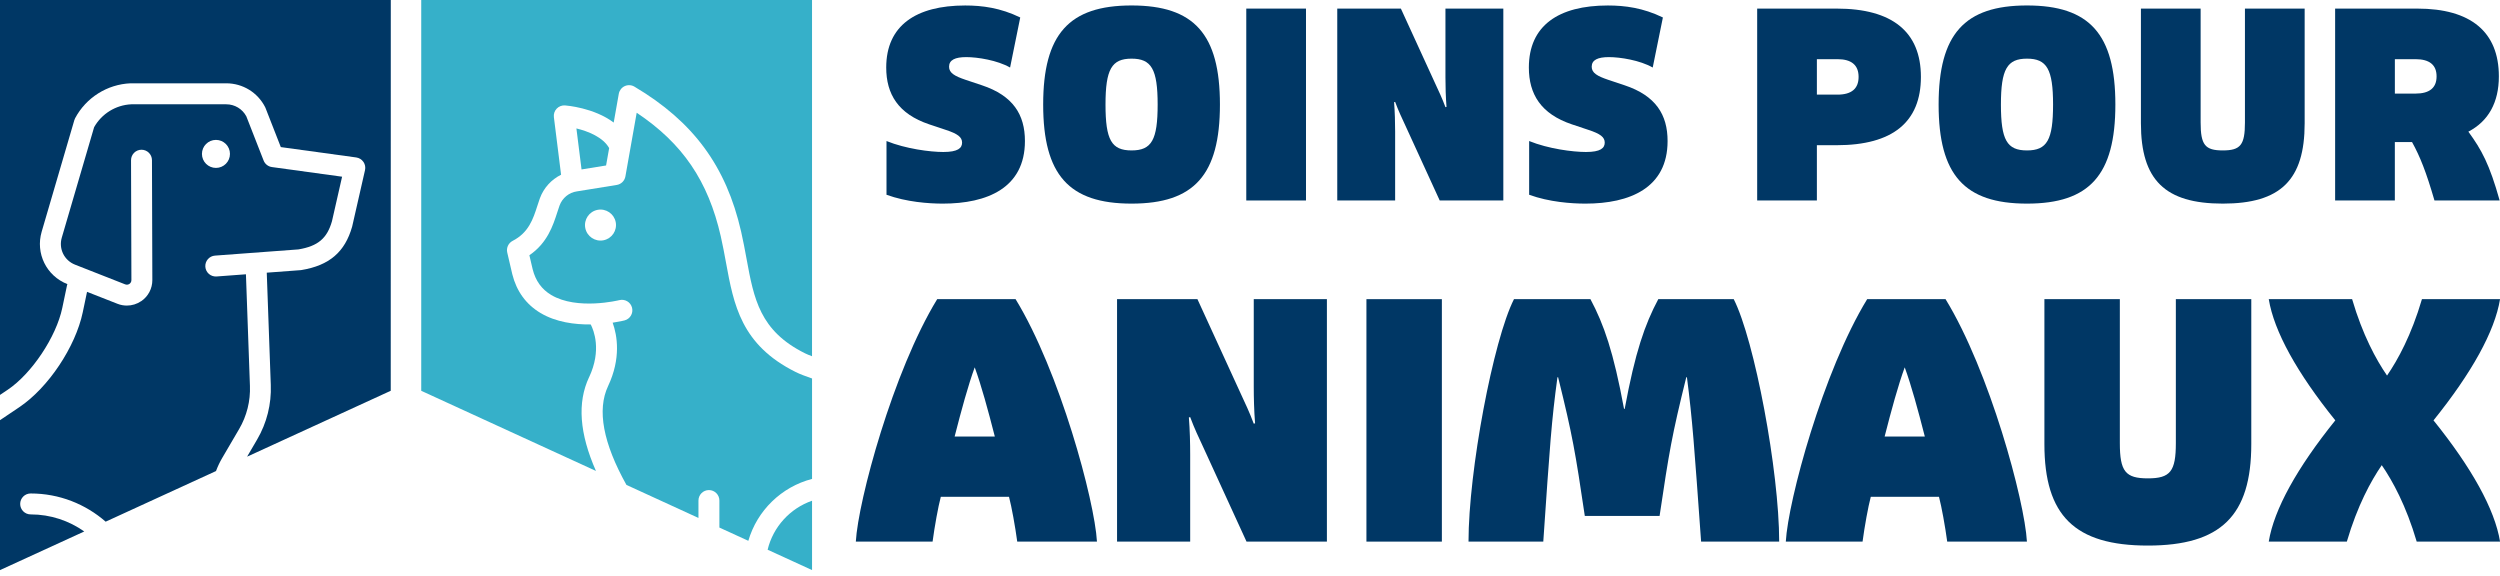 <svg width="217" height="50" viewBox="0 0 217 50" fill="none" xmlns="http://www.w3.org/2000/svg">
<g clip-path="url(#clip0_2258_9260)">
<path d="M12.258 26.138C11.885 26.394 11.451 26.524 11.01 26.524C10.738 26.524 10.464 26.474 10.201 26.371L7.555 25.332L7.184 27.103C6.552 30.114 4.188 33.654 1.683 35.339L0 36.471V49.485L7.313 46.131C5.994 45.2 4.391 44.65 2.66 44.65C2.158 44.65 1.752 44.243 1.752 43.741C1.752 43.239 2.158 42.833 2.66 42.833C5.151 42.833 7.427 43.758 9.171 45.281L18.749 40.887C18.894 40.497 19.072 40.12 19.282 39.76L20.756 37.242C21.422 36.104 21.747 34.804 21.694 33.486L21.347 23.808L18.797 23.998C18.299 24.034 17.861 23.661 17.823 23.161C17.786 22.661 18.161 22.224 18.661 22.187L25.907 21.648C27.597 21.362 28.388 20.696 28.815 19.202L29.694 15.338L23.603 14.501C23.276 14.456 23 14.238 22.881 13.932L21.381 10.098C21.036 9.453 20.372 9.053 19.639 9.053H11.391C10.05 9.115 8.824 9.872 8.169 11.042L5.363 20.627C5.08 21.596 5.574 22.603 6.513 22.972L10.867 24.683C11.037 24.75 11.169 24.685 11.234 24.642C11.298 24.597 11.406 24.496 11.406 24.316L11.374 13.908C11.374 13.406 11.777 12.999 12.279 12.997H12.283C12.783 12.997 13.189 13.402 13.191 13.902L13.223 24.31C13.225 25.043 12.865 25.728 12.26 26.142L12.258 26.138ZM18.745 12.143C19.417 12.143 19.961 12.688 19.961 13.359C19.961 14.031 19.417 14.575 18.745 14.575C18.073 14.575 17.529 14.031 17.529 13.359C17.529 12.688 18.073 12.143 18.745 12.143Z" fill="#003765"/>
<path d="M0 4.55326e-05V34.279L0.67 33.83C2.755 32.429 4.88 29.242 5.406 26.728L5.817 24.769C5.824 24.732 5.839 24.696 5.85 24.661H5.847C4.026 23.944 3.069 21.989 3.617 20.113L6.451 10.432C6.468 10.373 6.492 10.316 6.52 10.262C7.468 8.475 9.311 7.315 11.331 7.231C11.344 7.231 11.356 7.231 11.369 7.231H19.637C21.071 7.231 22.368 8.026 23.017 9.305C23.03 9.331 23.043 9.358 23.052 9.386L24.375 12.768L30.921 13.667C31.173 13.703 31.399 13.841 31.544 14.05C31.69 14.258 31.74 14.52 31.683 14.768L30.578 19.622C30.574 19.637 30.571 19.652 30.567 19.667C29.942 21.879 28.584 23.041 26.159 23.441C26.133 23.444 26.106 23.448 26.078 23.45L23.155 23.668L23.504 33.412C23.569 35.074 23.159 36.716 22.317 38.154L21.448 39.639L33.916 33.919C33.916 33.919 33.921 -0.263 33.921 4.55326e-05H0Z" fill="#003765"/>
<path d="M64.954 46.946C65.716 44.316 67.826 42.26 70.486 41.57V32.852C69.917 32.656 69.432 32.474 69.061 32.289C64.329 29.933 63.69 26.459 63.014 22.78C62.878 22.041 62.738 21.278 62.561 20.504C61.471 15.723 59.261 12.453 55.265 9.787L54.285 15.314C54.218 15.695 53.918 15.991 53.535 16.053L50.095 16.609C50.095 16.609 50.084 16.609 50.079 16.611C49.386 16.71 48.808 17.182 48.568 17.844C48.502 18.023 48.439 18.221 48.372 18.43C48.004 19.571 47.514 21.088 45.95 22.155L46.232 23.36C46.486 24.373 47.014 25.107 47.844 25.603C50.097 26.951 53.722 26.062 53.757 26.052C54.244 25.929 54.739 26.222 54.862 26.709C54.985 27.196 54.692 27.69 54.205 27.813C54.155 27.826 53.765 27.922 53.179 28.009C53.577 29.127 53.918 31.099 52.78 33.516C51.808 35.58 52.349 38.46 54.375 42.09L60.626 44.958V43.447C60.626 42.945 61.033 42.538 61.535 42.538C62.037 42.538 62.443 42.945 62.443 43.447V45.792L64.958 46.944L64.954 46.946ZM52.381 20.857C51.651 20.998 50.946 20.523 50.802 19.793C50.661 19.064 51.136 18.359 51.866 18.215C52.595 18.073 53.3 18.549 53.444 19.279C53.586 20.008 53.11 20.713 52.381 20.857Z" fill="#36B0C9"/>
<path d="M52.608 14.363L52.875 12.854C52.342 11.908 51.052 11.395 50.032 11.148L50.478 14.708L52.608 14.363Z" fill="#36B0C9"/>
<path d="M51.133 32.744C52.243 30.386 51.532 28.657 51.275 28.162C49.896 28.177 48.265 27.974 46.913 27.166C45.661 26.418 44.837 25.284 44.465 23.795C44.465 23.789 44.463 23.786 44.462 23.78L44.029 21.92C43.934 21.515 44.128 21.097 44.497 20.907C45.892 20.189 46.273 19.01 46.641 17.87C46.713 17.646 46.78 17.433 46.857 17.225C47.189 16.309 47.859 15.583 48.702 15.167L48.077 10.169C48.043 9.9 48.131 9.628 48.319 9.432C48.506 9.234 48.773 9.132 49.043 9.15C49.172 9.16 51.562 9.35 53.269 10.639L53.711 8.143C53.763 7.85 53.955 7.6 54.226 7.475C54.496 7.352 54.812 7.367 55.067 7.52C60.181 10.553 63.037 14.434 64.329 20.101C64.514 20.911 64.658 21.694 64.798 22.452C65.441 25.95 65.949 28.713 69.868 30.664C70.032 30.746 70.243 30.832 70.484 30.923V5.7756e-06H36.563C36.563 -0.265 36.563 33.921 36.563 33.921L51.728 40.878C50.293 37.624 50.097 34.938 51.131 32.742L51.133 32.744Z" fill="#36B0C9"/>
<path d="M66.63 47.715L70.486 49.483V43.463C68.577 44.127 67.109 45.728 66.63 47.715Z" fill="#36B0C9"/>
<path d="M76.948 16.904V12.242C78.623 12.921 80.75 13.193 81.88 13.193C83.147 13.193 83.509 12.854 83.509 12.378C83.509 11.902 83.125 11.609 82.084 11.27L80.659 10.794C77.965 9.889 76.924 8.169 76.924 5.862C76.924 2.218 79.504 0.476 83.781 0.476C85.253 0.476 86.837 0.679 88.557 1.517L87.675 5.862C86.567 5.227 84.847 4.957 83.873 4.957C82.899 4.957 82.379 5.205 82.379 5.794C82.379 6.337 82.877 6.61 83.804 6.925L85.229 7.401C87.945 8.305 88.964 9.958 88.964 12.244C88.964 16.318 85.682 17.674 81.836 17.674C80.614 17.674 78.69 17.538 76.948 16.905V16.904Z" fill="#003765"/>
<path d="M90.548 9.074C90.548 2.964 92.788 0.474 98.219 0.474C103.65 0.474 105.89 2.963 105.89 9.074C105.89 15.186 103.65 17.674 98.219 17.674C92.788 17.674 90.548 15.186 90.548 9.074ZM100.484 9.074C100.484 5.996 99.941 5.091 98.221 5.091C96.501 5.091 95.958 5.996 95.958 9.074C95.958 12.152 96.478 13.057 98.221 13.057C99.963 13.057 100.484 12.152 100.484 9.074Z" fill="#003765"/>
<path d="M108.177 0.746H113.36V17.402H108.177V0.746Z" fill="#003765"/>
<path d="M116.074 0.746H121.596L124.583 7.264C124.878 7.899 125.17 8.509 125.465 9.302L125.557 9.279C125.489 8.419 125.465 7.514 125.465 6.722V0.746H130.489V17.402H124.967L121.98 10.884C121.686 10.249 121.393 9.639 121.098 8.846L121.007 8.869C121.074 9.729 121.098 10.634 121.098 11.427V17.4H116.074V0.746Z" fill="#003765"/>
<path d="M132.73 16.904V12.242C134.405 12.921 136.532 13.193 137.662 13.193C138.929 13.193 139.291 12.854 139.291 12.378C139.291 11.902 138.906 11.609 137.865 11.27L136.44 10.794C133.746 9.889 132.705 8.169 132.705 5.862C132.705 2.218 135.285 0.476 139.563 0.476C141.033 0.476 142.619 0.679 144.339 1.517L143.456 5.862C142.348 5.227 140.628 4.957 139.654 4.957C138.681 4.957 138.16 5.205 138.16 5.794C138.16 6.337 138.658 6.61 139.585 6.925L141.011 7.401C143.727 8.305 144.746 9.958 144.746 12.244C144.746 16.318 141.464 17.674 137.617 17.674C136.395 17.674 134.472 17.538 132.73 16.905V16.904Z" fill="#003765"/>
<path d="M152.523 0.746H159.425C164.246 0.746 166.735 2.761 166.735 6.675C166.735 10.589 164.291 12.604 159.425 12.604H157.705V17.402H152.523V0.746ZM159.492 8.214C160.714 8.214 161.326 7.693 161.326 6.675C161.326 5.656 160.714 5.136 159.492 5.136H157.705V8.214H159.492Z" fill="#003765"/>
<path d="M168.272 9.074C168.272 2.964 170.512 0.474 175.943 0.474C181.373 0.474 183.614 2.962 183.614 9.074C183.614 15.185 181.373 17.674 175.943 17.674C170.512 17.674 168.272 15.185 168.272 9.074ZM178.206 9.074C178.206 5.996 177.663 5.091 175.943 5.091C174.223 5.091 173.68 5.996 173.68 9.074C173.68 12.152 174.2 13.057 175.943 13.057C177.685 13.057 178.206 12.152 178.206 9.074Z" fill="#003765"/>
<path d="M185.832 10.704V0.746H191.015V10.635C191.015 12.581 191.399 13.057 192.938 13.057C194.477 13.057 194.861 12.581 194.861 10.635V0.746H200.044V10.704C200.044 15.614 197.962 17.674 192.938 17.674C187.914 17.674 185.832 15.614 185.832 10.704Z" fill="#003765"/>
<path d="M209.366 12.333H207.872V17.402H202.689V0.746H209.817C214.457 0.746 216.901 2.761 216.901 6.63C216.901 8.893 215.996 10.522 214.254 11.428C215.408 13.012 216.088 14.256 216.97 17.402H211.312C210.588 14.913 210.067 13.6 209.366 12.333ZM209.661 8.124C210.883 8.124 211.495 7.626 211.495 6.63C211.495 5.634 210.883 5.136 209.661 5.136H207.874V8.123H209.661V8.124Z" fill="#003765"/>
<path d="M81.347 25.967H88.153C91.984 32.229 95.016 43.465 95.216 47.012H88.296C88.124 45.725 87.809 43.98 87.582 43.122H81.662C81.433 43.98 81.119 45.725 80.948 47.012H74.286C74.486 43.465 77.517 32.229 81.349 25.967H81.347ZM86.35 37.889C85.75 35.544 85.179 33.457 84.606 31.884C84.033 33.457 83.463 35.544 82.862 37.889H86.35Z" fill="#003765"/>
<path d="M96.96 25.967H103.937L107.711 34.201C108.082 35.001 108.453 35.774 108.826 36.774L108.94 36.746C108.854 35.66 108.826 34.514 108.826 33.514V25.967H115.175V47.012H108.198L104.424 38.777C104.052 37.977 103.679 37.205 103.308 36.205L103.194 36.233C103.28 37.318 103.308 38.464 103.308 39.464V47.012H96.96V25.967Z" fill="#003765"/>
<path d="M118.606 25.967H125.154V47.012H118.606V25.967Z" fill="#003765"/>
<path d="M131.416 25.967H138.05C139.222 28.168 140.052 30.541 140.966 35.488H141.024C141.938 30.541 142.768 28.168 143.94 25.967H150.488C152.29 29.513 154.433 40.893 154.433 47.012H147.656C147.055 38.662 146.911 36.518 146.426 32.744H146.369C145.111 37.833 144.882 39.206 144.052 44.782H137.561C136.733 39.206 136.504 37.833 135.244 32.744H135.187C134.672 36.518 134.528 38.663 133.957 47.012H127.467C127.467 40.893 129.612 29.513 131.413 25.967H131.416Z" fill="#003765"/>
<path d="M162.069 25.967H168.874C172.706 32.229 175.738 43.465 175.937 47.012H169.018C168.846 45.724 168.531 43.98 168.304 43.122H162.384C162.155 43.98 161.841 45.724 161.67 47.012H155.008C155.207 43.465 158.239 32.229 162.071 25.967H162.069ZM167.074 37.889C166.474 35.544 165.903 33.457 165.33 31.884C164.757 33.457 164.186 35.544 163.586 37.889H167.074Z" fill="#003765"/>
<path d="M177.454 38.548V25.967H184.002V38.462C184.002 40.921 184.489 41.522 186.433 41.522C188.377 41.522 188.864 40.921 188.864 38.462V25.967H195.412V38.548C195.412 44.753 192.781 47.355 186.433 47.355C180.084 47.355 177.454 44.753 177.454 38.548Z" fill="#003765"/>
<path d="M202.704 36.488C199.387 32.371 197.386 28.769 196.928 25.965H204.163C205.077 29.082 206.251 31.226 207.195 32.599C208.139 31.226 209.31 29.082 210.226 25.965H217.004C216.547 28.767 214.545 32.369 211.228 36.488C214.545 40.605 216.547 44.208 217.004 47.01H209.769C208.853 43.893 207.681 41.749 206.737 40.376C205.794 41.749 204.622 43.893 203.706 47.01H196.928C197.386 44.208 199.387 40.605 202.704 36.488Z" fill="#003765"/>
</g>
<defs>
<clipPath id="clip0_2258_9260">
<rect width="217" height="49.483" fill="white"/>
</clipPath>
</defs>
</svg>
